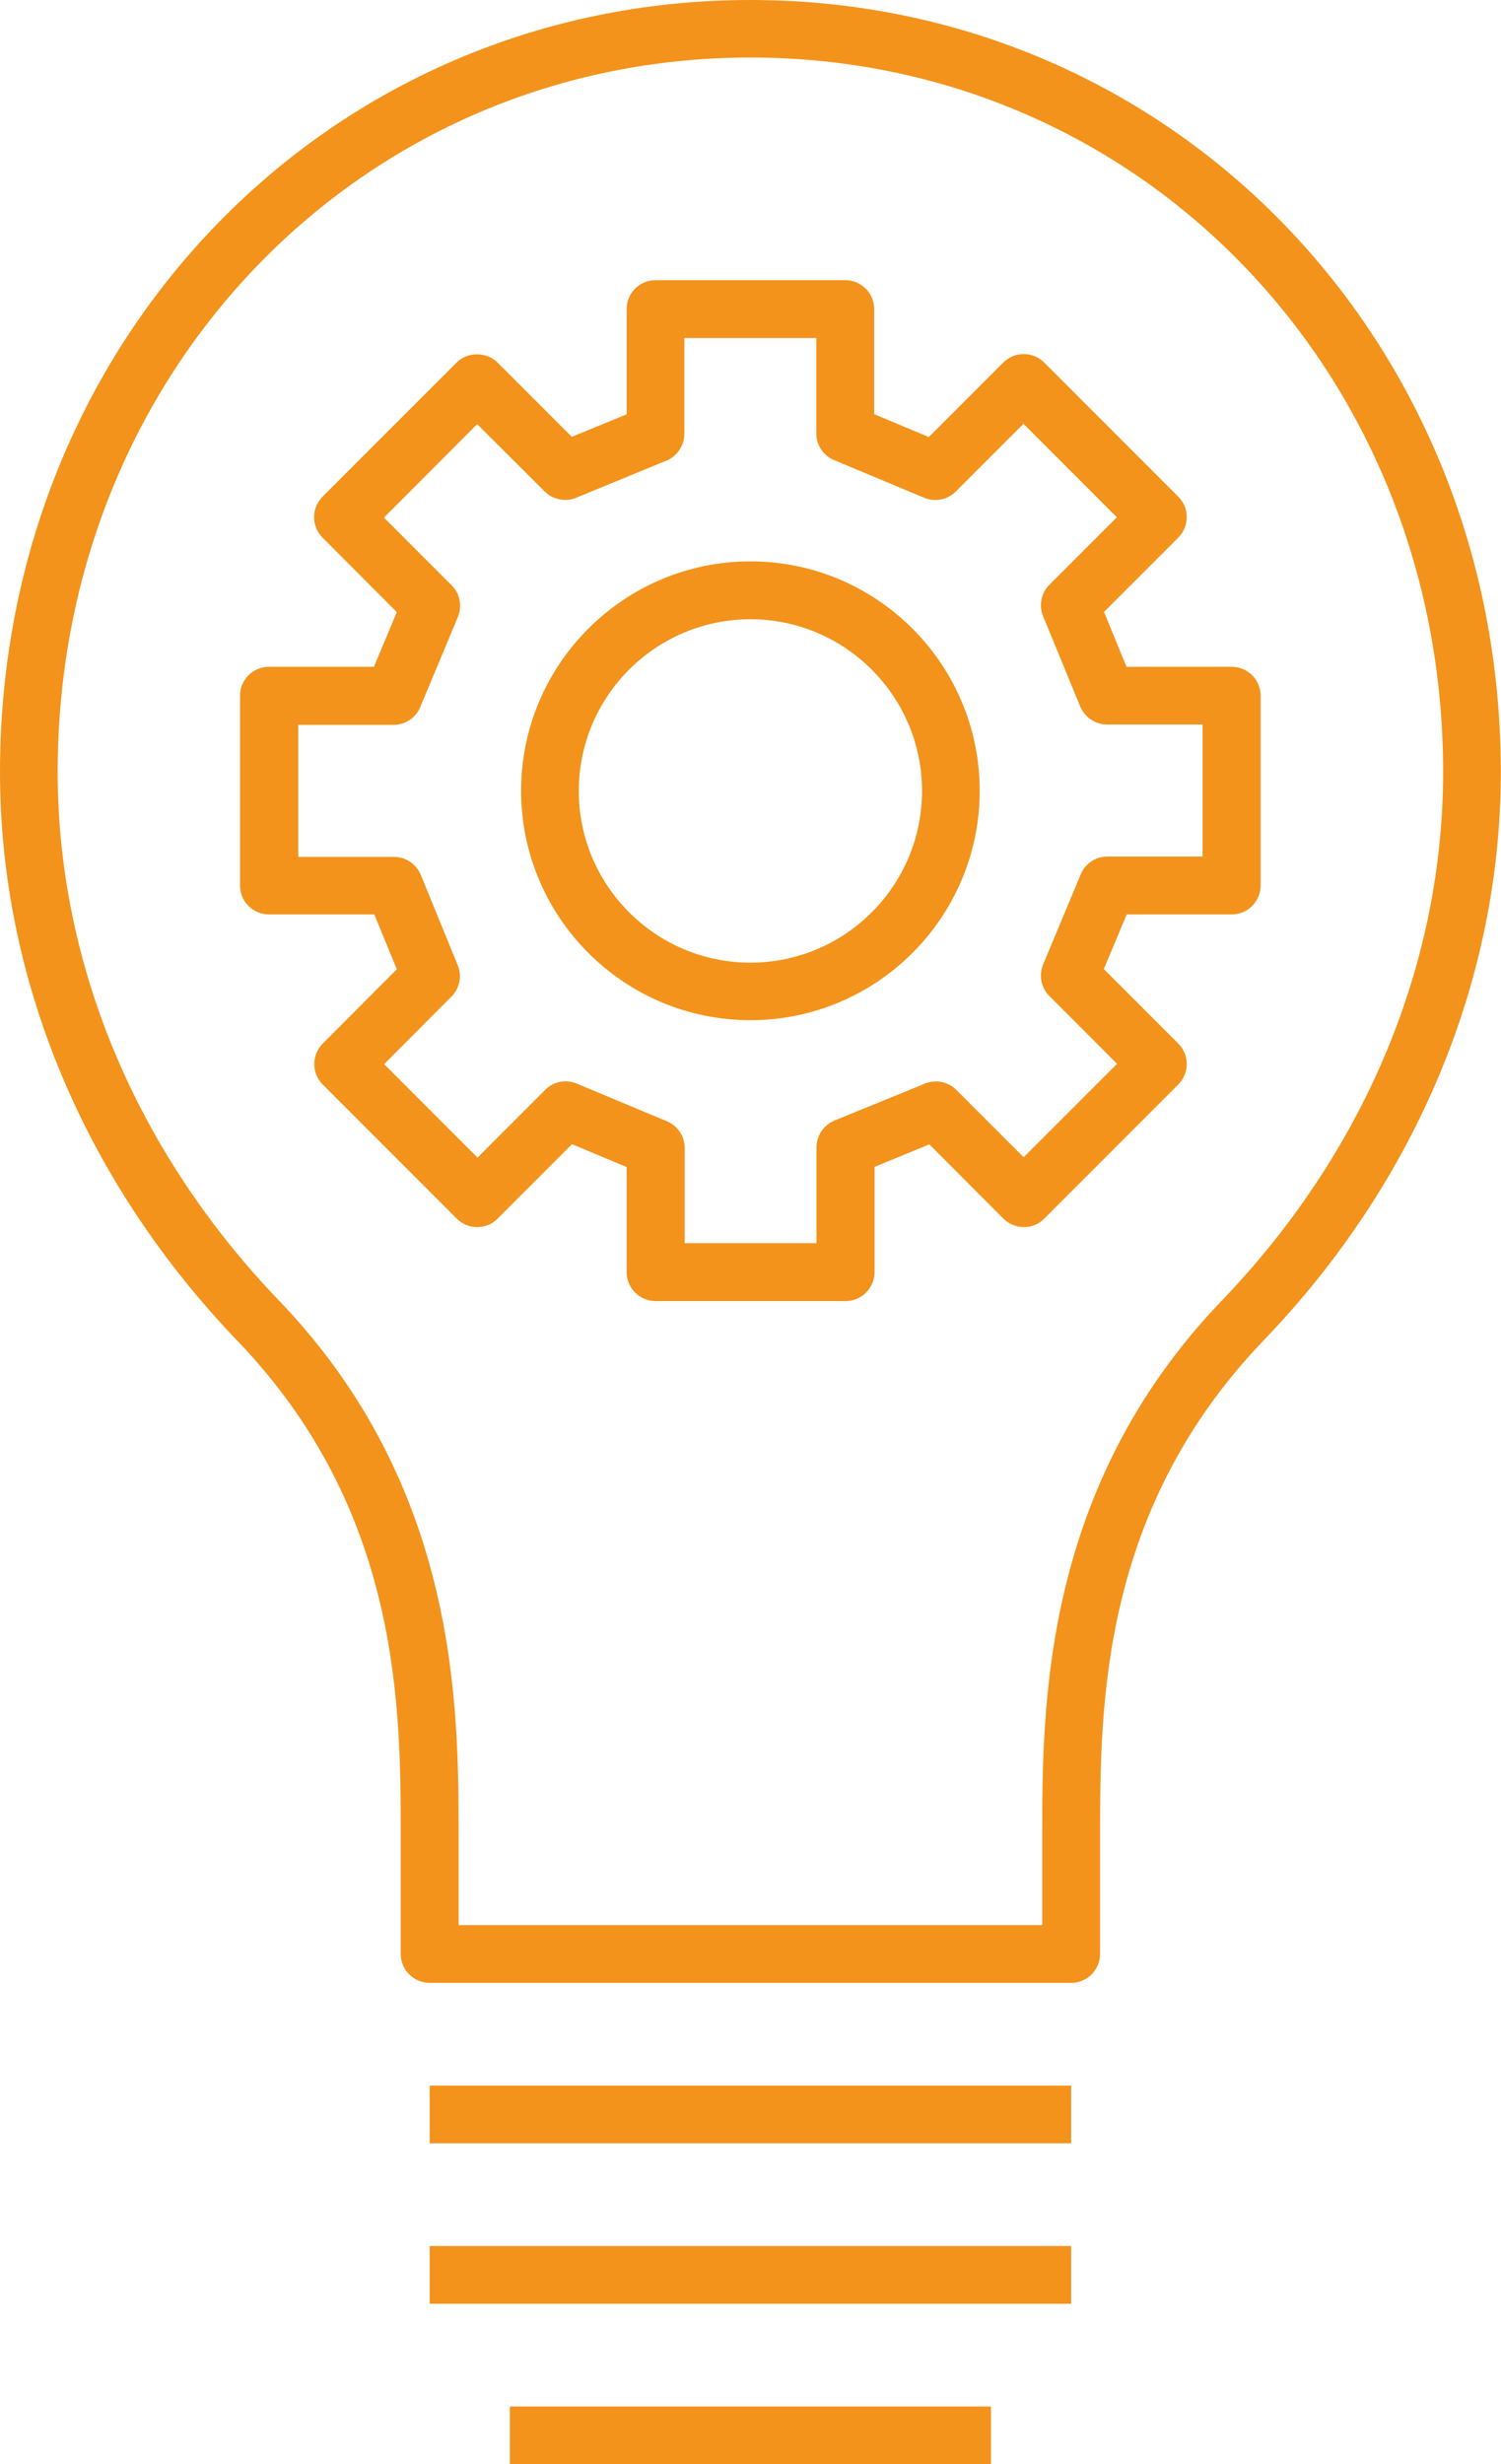 <?xml version="1.0" encoding="UTF-8"?>
<svg id="Livello_1" data-name="Livello 1" xmlns="http://www.w3.org/2000/svg" viewBox="0 0 84.05 137.92">
  <defs>
    <style>
      .cls-1 {
        fill: #f3931b;
      }
    </style>
  </defs>
  <path id="innovate" class="cls-1" d="M55.49,137.92h-26.94v-3.23h26.94v3.23ZM59.98,128.94H24.06v-3.23h35.92v3.23ZM59.98,119.96H24.06v-3.23h35.92v3.23ZM59.98,110.98H24.06c-.89,0-1.62-.72-1.62-1.62v-6.52c0-7.28,0-18.29-9.16-27.81C4.72,66.11,0,54.81,0,43.21,0,18.98,18.46,0,42.02,0s42.02,18.98,42.02,43.21c0,11.6-4.72,22.91-13.28,31.81-9.16,9.53-9.16,20.54-9.16,27.82v6.52c0,.89-.72,1.62-1.62,1.62ZM25.68,107.75h32.68v-4.91c0-7.33,0-19.59,10.07-30.06,7.98-8.31,12.38-18.81,12.38-29.58,0-22.42-17.04-39.98-38.79-39.98S3.23,20.79,3.23,43.2c0,10.77,4.4,21.27,12.38,29.58,10.07,10.47,10.07,22.73,10.07,30.06v4.91ZM47.33,72.82h-10.62c-.89,0-1.62-.72-1.62-1.62v-5.88l-3.06-1.28-4.17,4.17c-.3.31-.71.47-1.14.47h0c-.43,0-.84-.17-1.14-.47l-7.51-7.51c-.63-.63-.63-1.65,0-2.29l4.15-4.16-1.26-3.07h-5.9c-.89,0-1.62-.72-1.62-1.62v-10.62c0-.89.72-1.62,1.62-1.62h5.88l1.28-3.06-4.16-4.17c-.63-.63-.63-1.65,0-2.29l7.51-7.51c.61-.61,1.68-.61,2.29,0l4.16,4.16,3.07-1.26v-5.89c0-.89.72-1.62,1.62-1.62h10.62c.89,0,1.62.72,1.62,1.62v5.88l3.06,1.28,4.17-4.17c.63-.63,1.66-.63,2.29,0l7.51,7.51c.63.63.63,1.65,0,2.29l-4.16,4.16,1.26,3.07h5.89c.89,0,1.62.72,1.62,1.62v10.62c0,.89-.72,1.62-1.62,1.62h-5.88l-1.28,3.06,4.17,4.17c.63.63.63,1.65,0,2.29l-7.51,7.51c-.3.31-.71.47-1.14.47h0c-.43,0-.84-.17-1.14-.47l-4.15-4.16-3.07,1.26v5.89c0,.89-.72,1.62-1.61,1.62ZM38.33,69.58h7.39v-5.36c0-.66.4-1.25,1-1.5l5.07-2.07c.6-.25,1.3-.11,1.76.35l3.77,3.77,5.23-5.23-3.79-3.79c-.46-.46-.6-1.16-.35-1.77l2.11-5.05c.25-.6.84-.99,1.49-.99h5.33v-7.39h-5.35c-.66,0-1.24-.4-1.5-1l-2.08-5.06c-.25-.6-.11-1.3.35-1.76l3.78-3.78-5.23-5.23-3.79,3.79c-.47.47-1.17.6-1.77.35l-5.05-2.11c-.6-.25-.99-.84-.99-1.49v-5.34h-7.39v5.36c0,.66-.4,1.25-1,1.5l-5.06,2.08c-.61.25-1.3.1-1.76-.35l-3.78-3.77-5.22,5.23,3.79,3.79c.47.46.6,1.16.35,1.77l-2.11,5.05c-.25.6-.84.99-1.49.99h-5.34v7.39h5.36c.66,0,1.25.4,1.5,1l2.07,5.06c.25.6.11,1.3-.35,1.76l-3.77,3.78,5.23,5.23,3.79-3.79c.46-.47,1.16-.61,1.77-.35l5.05,2.11c.6.25.99.84.99,1.49v5.33h0ZM42.02,57.1c-7.08,0-12.84-5.76-12.84-12.84s5.76-12.84,12.84-12.84,12.84,5.76,12.84,12.84-5.76,12.84-12.84,12.84ZM42.02,34.66c-5.3,0-9.61,4.31-9.61,9.61s4.31,9.61,9.61,9.61,9.61-4.31,9.61-9.61-4.31-9.61-9.61-9.61Z"/>
</svg>